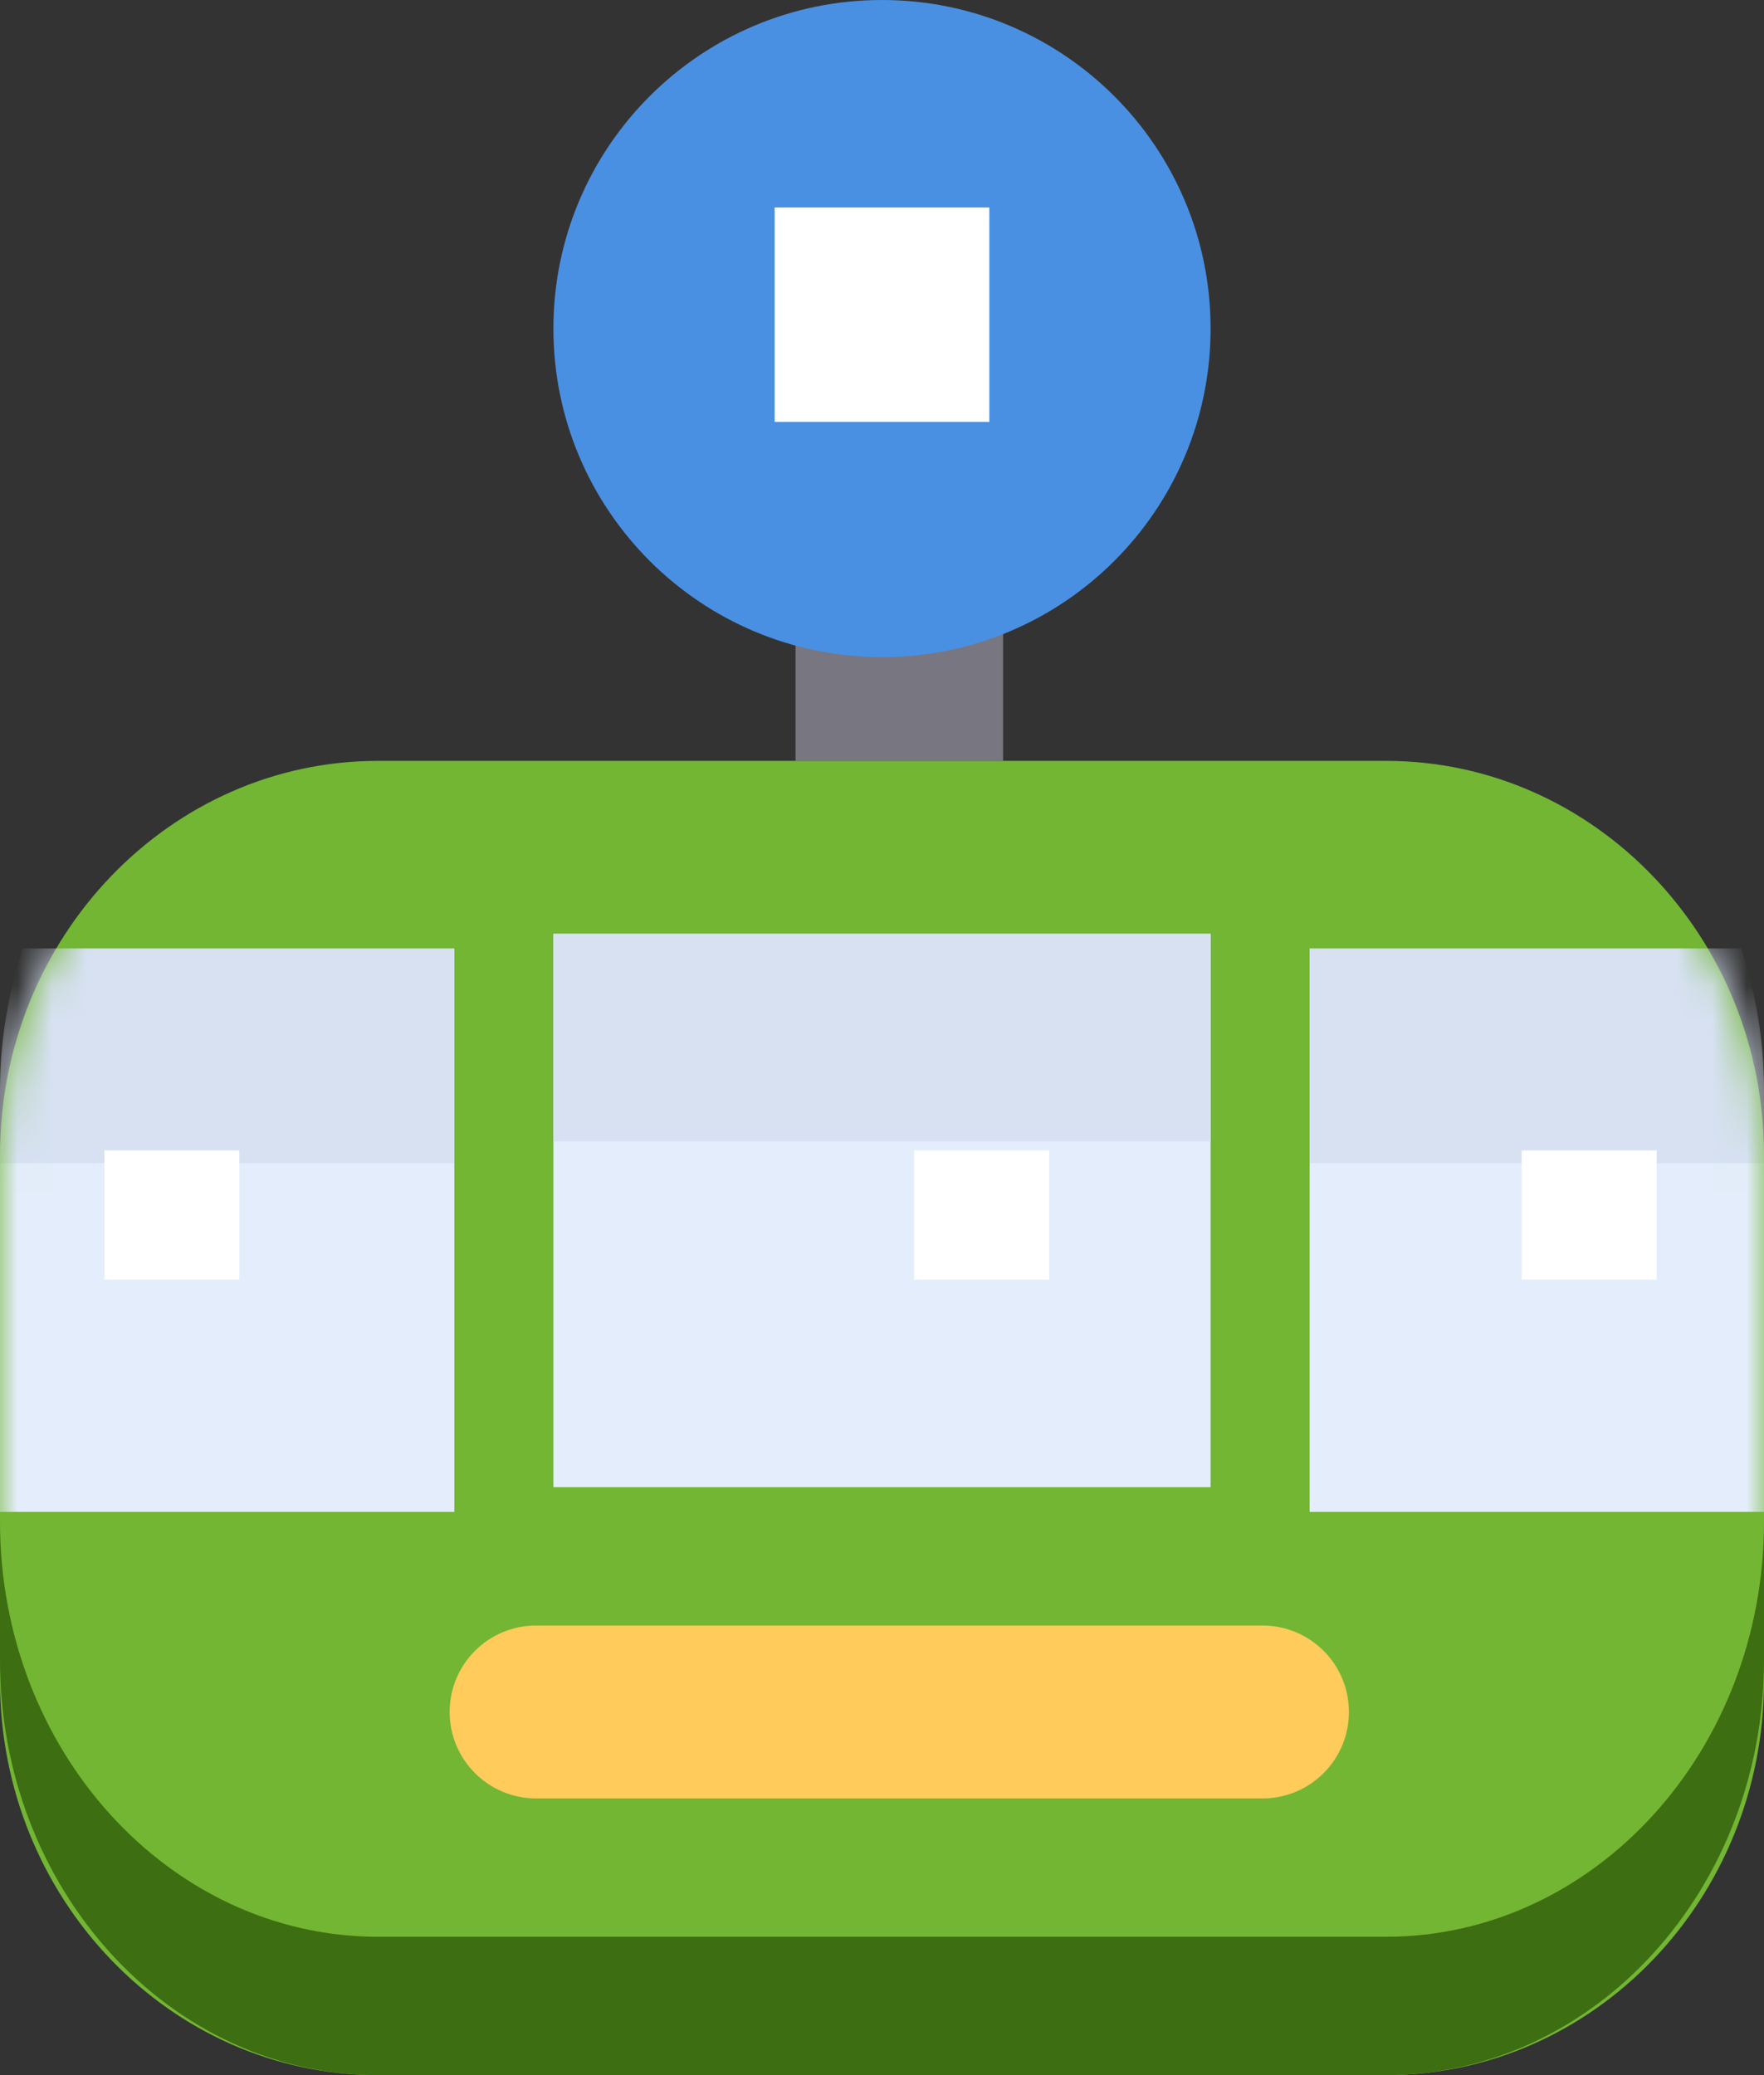 <?xml version="1.0" encoding="UTF-8"?> <svg xmlns="http://www.w3.org/2000/svg" width="51" height="60" viewBox="0 0 51 60" fill="none"><rect x="0" y="0" width="51" height="60" fill="#333333" stroke="none"/> <g id="cable-car-cabin copy 19"> <path id="Path" fill-rule="evenodd" clip-rule="evenodd" d="M23 13H29V22H23V13Z" fill="#787680"></path> <g id="Path + Path + Path + Path Mask"> <path id="Mask" fill-rule="evenodd" clip-rule="evenodd" d="M40.071 60H10.929C4.902 60 0 54.887 0 48.6V33.4C0 27.113 4.902 22 10.929 22H40.071C46.099 22 51 27.113 51 33.4V48.6C51 54.887 46.099 60 40.071 60Z" fill="#72B634"></path> <mask id="mask0" maskUnits="userSpaceOnUse" x="0" y="22" width="51" height="38"> <path id="Mask_2" fill-rule="evenodd" clip-rule="evenodd" d="M40.071 60H10.929C4.902 60 0 54.887 0 48.6V33.4C0 27.113 4.902 22 10.929 22H40.071C46.099 22 51 27.113 51 33.4V48.6C51 54.887 46.099 60 40.071 60Z" fill="white"></path> </mask> <g mask="url(#mask0)"> <path id="Path_2" fill-rule="evenodd" clip-rule="evenodd" d="M13.136 27.429H0.657C0.241 28.705 0 30.071 0 31.5V43.714H13.136V27.429Z" fill="#E4EDFB"></path> <path id="Path_3" fill-rule="evenodd" clip-rule="evenodd" d="M37.863 27.429V43.714H51V31.5C51 30.071 50.76 28.705 50.343 27.429H37.863Z" fill="#E4EDFB"></path> <path id="Path_4" fill-rule="evenodd" clip-rule="evenodd" d="M0.657 27.429C0.241 29.373 0 31.456 0 33.633H13.136V27.429H0.657Z" fill="#D7E1F2"></path> <path id="Path_5" fill-rule="evenodd" clip-rule="evenodd" d="M50.343 27.429H37.863V33.633H51C51 31.456 50.76 29.373 50.343 27.429Z" fill="#D7E1F2"></path> </g> </g> <path id="Path_6" fill-rule="evenodd" clip-rule="evenodd" d="M13 49.5C13 48.119 14.119 47 15.5 47H36.5C37.881 47 39 48.119 39 49.5C39 50.881 37.881 52 36.5 52H15.5C14.119 52 13 50.881 13 49.5Z" fill="#FFCB5A"></path> <path id="Path_7" fill-rule="evenodd" clip-rule="evenodd" d="M35 9.5C35 14.747 30.747 19 25.5 19C20.254 19 16 14.747 16 9.5C16 4.253 20.254 0 25.5 0C30.747 0 35 4.253 35 9.5Z" fill="#4A90E2"></path> <path id="Path_8" fill-rule="evenodd" clip-rule="evenodd" d="M16 27H35V43H16V27Z" fill="#E4EDFB"></path> <path id="Path_9" fill-rule="evenodd" clip-rule="evenodd" d="M40.071 56H10.929C4.902 56 0 50.618 0 44V48C0 54.618 4.902 60 10.929 60H40.071C46.099 60 51 54.618 51 48V44C51 50.618 46.099 56 40.071 56Z" fill="#3D6E11"></path> <g id="Group"> <path id="Path_10" fill-rule="evenodd" clip-rule="evenodd" d="M3.018 33.262H6.92V37H3.018V33.262Z" fill="white"></path> <path id="Path_11" fill-rule="evenodd" clip-rule="evenodd" d="M26.432 33.262H30.334V37H26.432V33.262Z" fill="white"></path> <path id="Path_12" fill-rule="evenodd" clip-rule="evenodd" d="M43.993 33.262H47.896V37H43.993V33.262Z" fill="white"></path> <path id="Path_13" fill-rule="evenodd" clip-rule="evenodd" d="M22.396 6H28.603V12.2H22.396V6Z" fill="white"></path> </g> <path id="Path_14" fill-rule="evenodd" clip-rule="evenodd" d="M16 27H35V33H16V27Z" fill="#D7E1F2"></path> </g> </svg> 